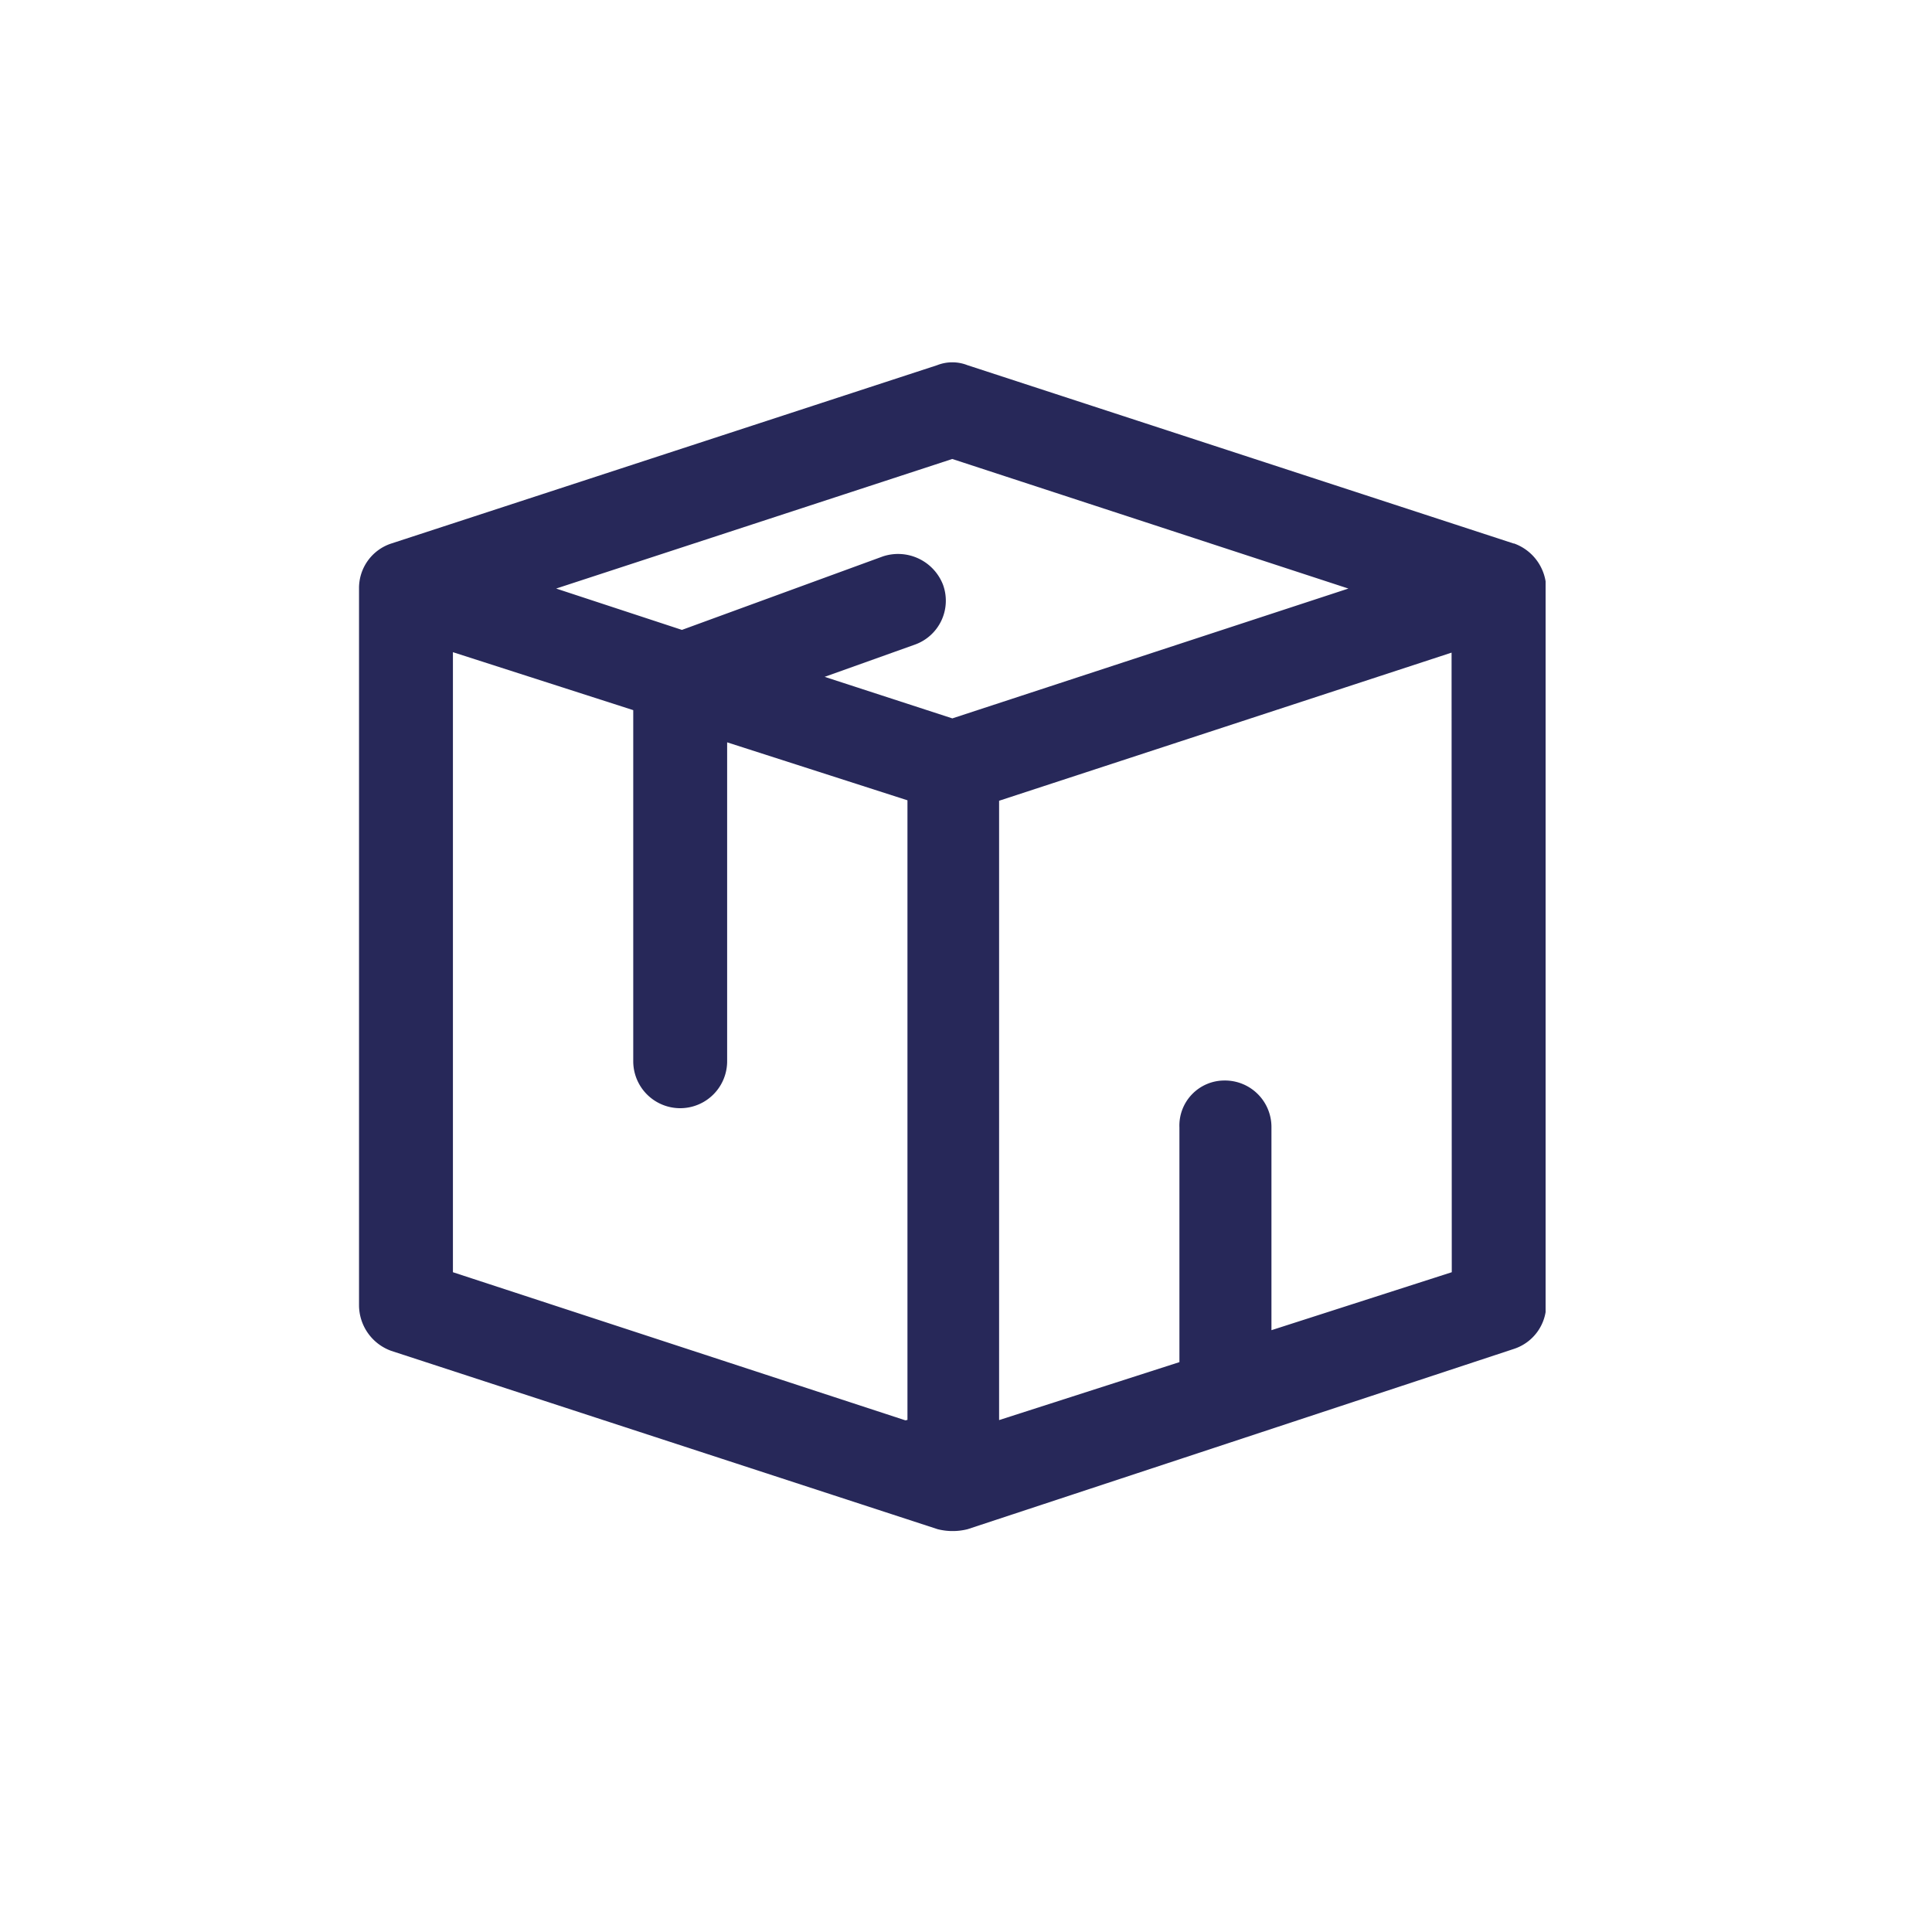 <svg xmlns="http://www.w3.org/2000/svg" xmlns:xlink="http://www.w3.org/1999/xlink" width="30" height="30" viewBox="0 0 30 30">
  <defs>
    <clipPath id="clip-path">
      <rect id="Rectangle_65" data-name="Rectangle 65" width="18.425" height="18.148" fill="none"/>
    </clipPath>
  </defs>
  <g id="Groupe_5872" data-name="Groupe 5872" transform="translate(10180 10122)">
    <g id="Groupe_5858" data-name="Groupe 5858">
      <rect id="Rectangle_59" data-name="Rectangle 59" width="30" height="30" transform="translate(-10180 -10122)" fill="none"/>
    </g>
    <g id="Groupe_5867" data-name="Groupe 5867" transform="translate(-10174.425 -10116.374)">
      <g id="Groupe_5866" data-name="Groupe 5866" clip-path="url(#clip-path)">
        <path id="Tracé_7594" data-name="Tracé 7594" d="M17.93,2.813,9.446.043a.642.642,0,0,0-.467,0L.5,2.813a.727.727,0,0,0-.5.7V14.649a.756.756,0,0,0,.5.7l8.484,2.769a.949.949,0,0,0,.467,0l8.484-2.8a.727.727,0,0,0,.5-.7V3.512a.755.755,0,0,0-.5-.7ZM8.484,16.428l-7.026-2.3V4.5l2.8.9v5.452a.729.729,0,1,0,1.458,0V5.9l2.8.9v9.621Zm.729-10.9L7.23,4.883l1.4-.5a.724.724,0,0,0,.437-.933.749.749,0,0,0-.933-.437L5.014,4.154,3.061,3.512,9.212,1.5l6.151,2.012Zm7.755,8.6-2.8.9V11.88a.722.722,0,0,0-.729-.729.7.7,0,0,0-.7.729v3.644l-2.8.9V6.807l7.026-2.3Z" transform="translate(0 0.001)" fill="#272859"/>
      </g>
    </g>
  </g>
</svg>
